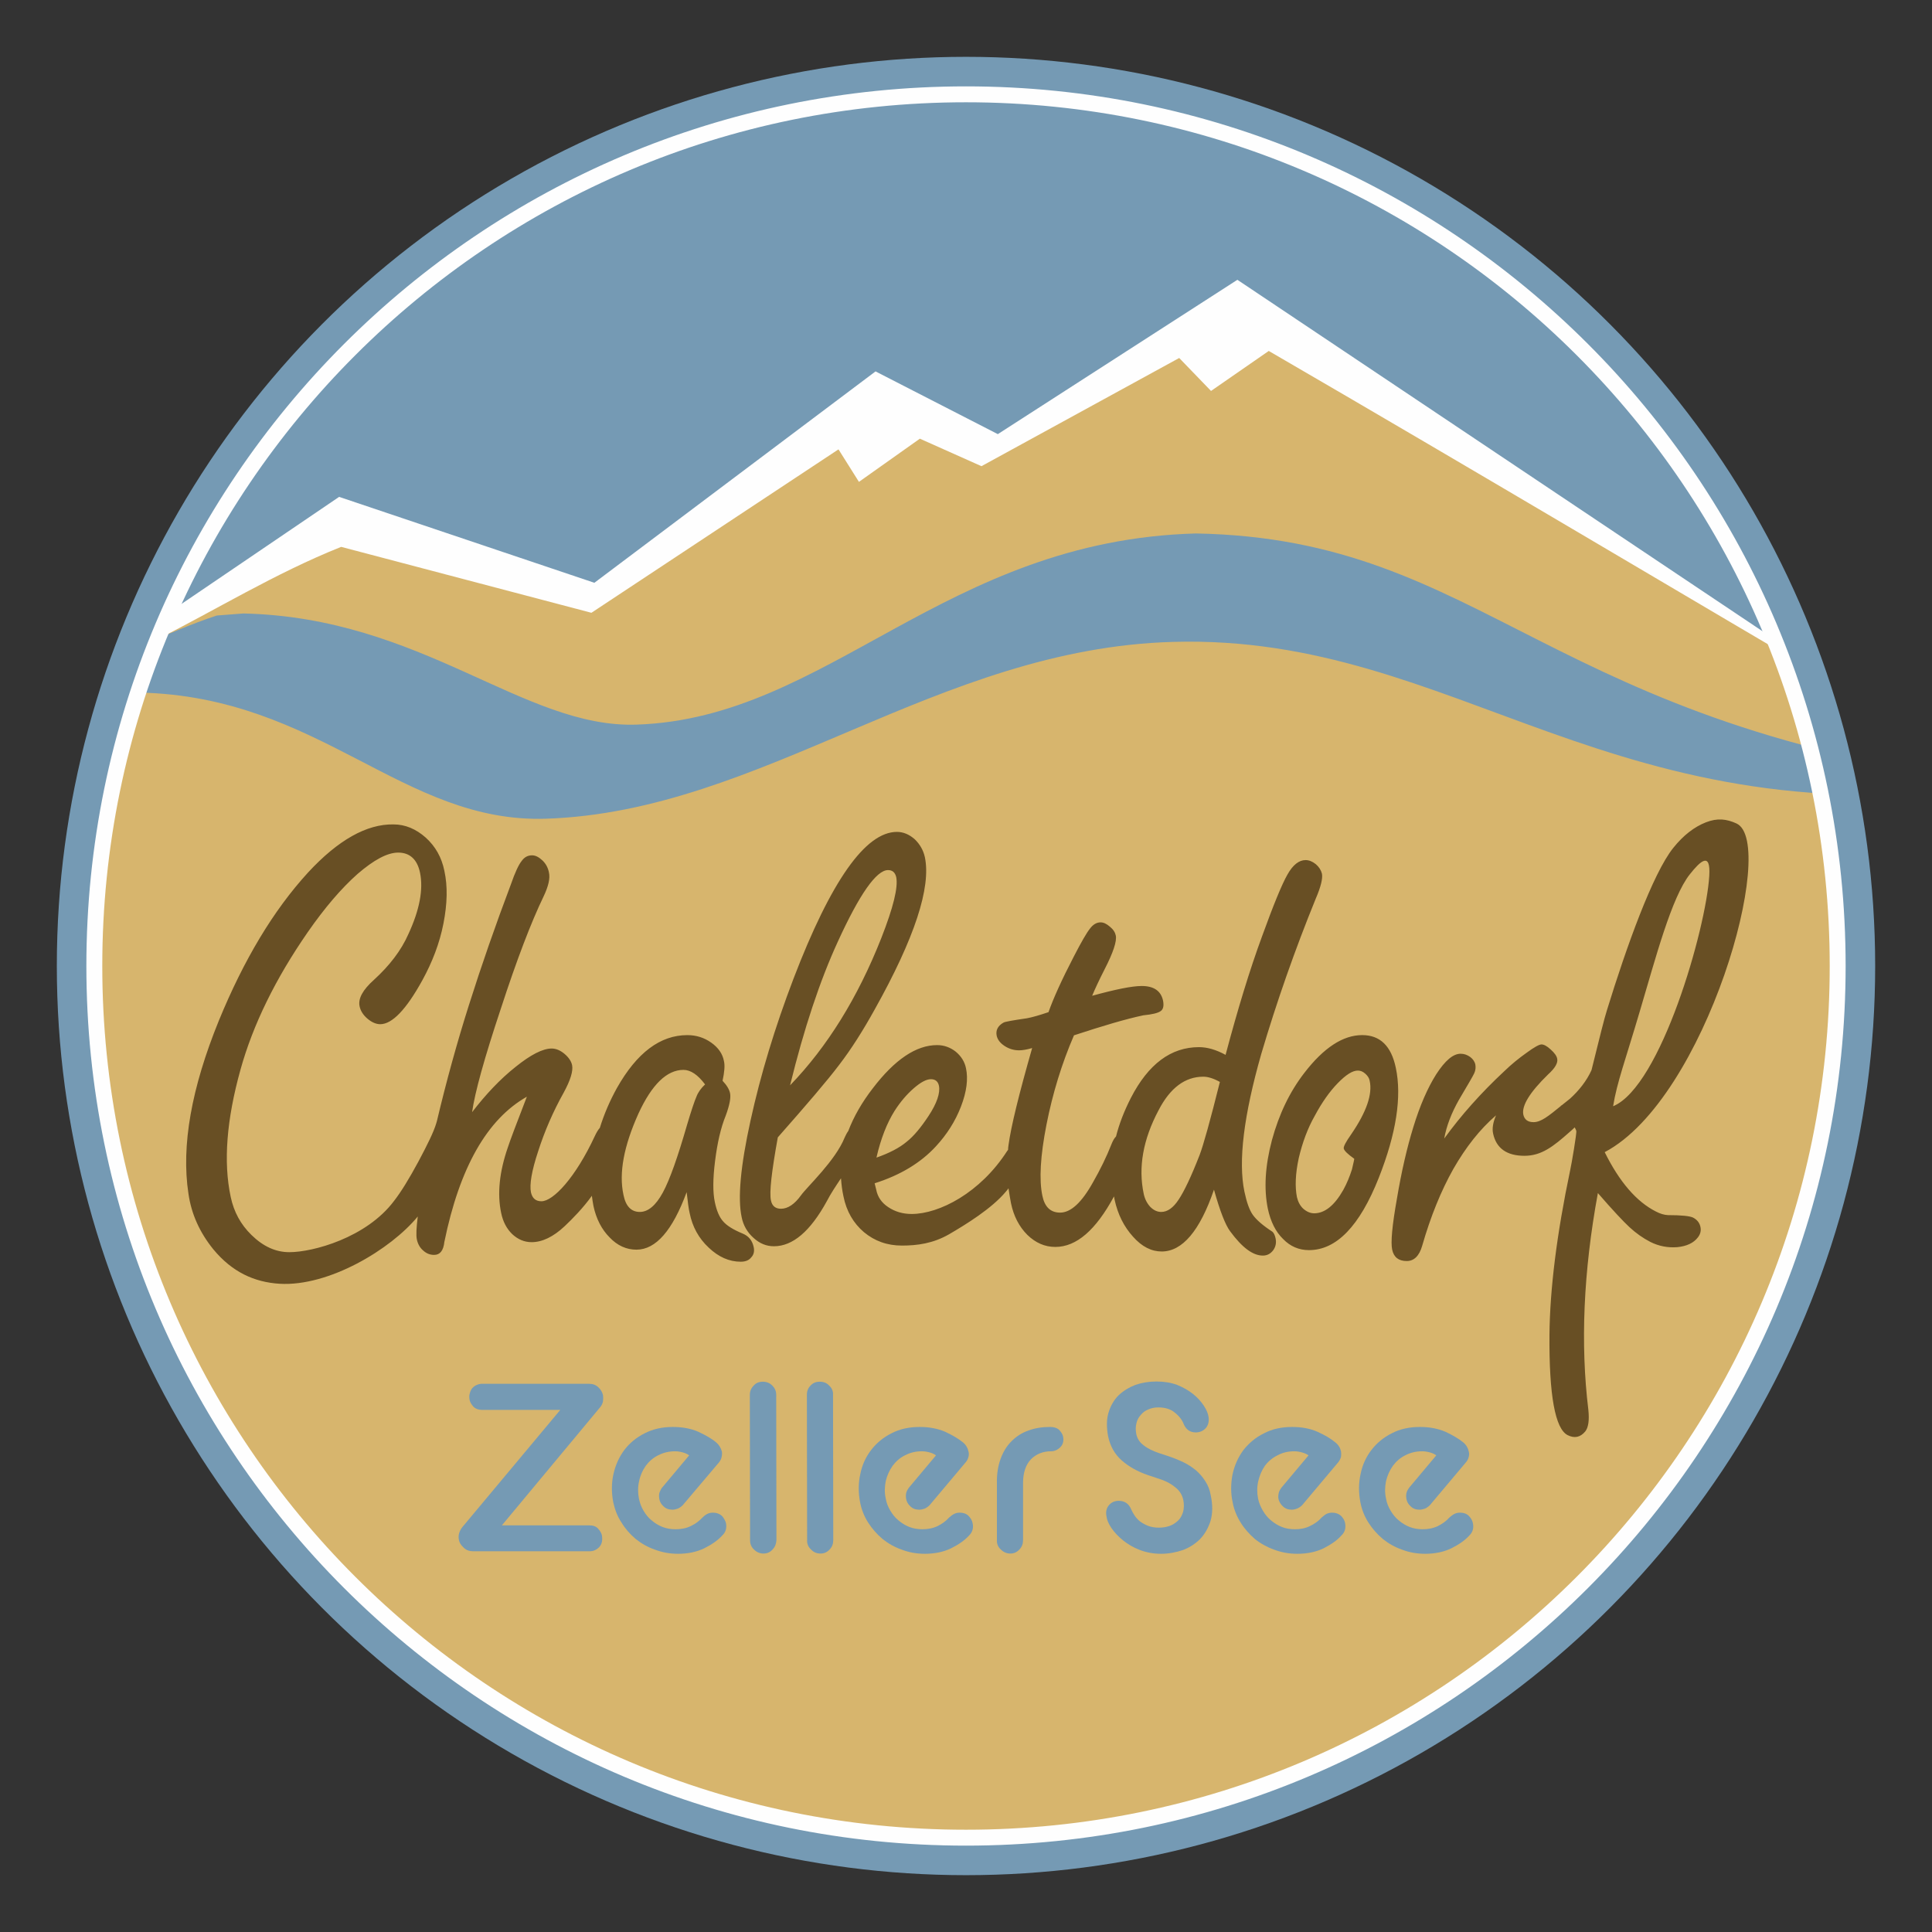 <?xml version="1.0" encoding="UTF-8"?>
<!DOCTYPE svg PUBLIC "-//W3C//DTD SVG 1.1//EN" "http://www.w3.org/Graphics/SVG/1.1/DTD/svg11.dtd">
<!-- Creator: CorelDRAW X8 -->
<svg xmlns="http://www.w3.org/2000/svg" xml:space="preserve" width="85mm" height="85mm" version="1.1" style="shape-rendering:geometricPrecision; text-rendering:geometricPrecision; image-rendering:optimizeQuality; fill-rule:evenodd; clip-rule:evenodd"
viewBox="0 0 8500 8500"
 xmlns:xlink="http://www.w3.org/1999/xlink">
 <rect x="0" y="0" width="8500" height="8500" fill="#333333" stroke="none"/>
 <defs>
  <style type="text/css">
   <![CDATA[
    .str0 {stroke:#FEFEFE;stroke-width:70}
    .fil0 {fill:none}
    .fil3 {fill:#FEFEFE}
    .fil2 {fill:#D7B56D}
    .fil6 {fill:#684F24}
    .fil1 {fill:#759AB4}
    .fil4 {fill:#759AB4;fill-rule:nonzero}
    .fil5 {fill:#759AB4;fill-rule:nonzero}
   ]]>
  </style>
   <clipPath id="id0">
    <path d="M4250 415c2118,0 3835,1717 3835,3835 0,2118 -1717,3835 -3835,3835 -2118,0 -3835,-1717 -3835,-3835 0,-2118 1717,-3835 3835,-3835z"/>
   </clipPath>
 </defs>
 <g id="Ebene_x0020_1">
  <rect class="fil0" width="8500" height="8500"/>
  <circle class="fil1" cx="4250" cy="4250" r="4000"/>
  <path class="fil2" d="M4250 415c2118,0 3835,1717 3835,3835 0,2118 -1717,3835 -3835,3835 -2118,0 -3835,-1717 -3835,-3835 0,-2118 1717,-3835 3835,-3835z"/>
  <g style="clip-path:url(#id0)">
   <g id="_502085432">
    <path id="1" class="fil1" d="M3845 1738l-1247 886 -1121 -314 -762 445c348,-1649 2170,-2362 3586,-2391 1394,-28 2680,661 3356,2021l261 513 -2459 -1549 -1111 656 -503 -267z"/>
    <path class="fil3" d="M8283 3131l-2839 -1900 -1054 679 -538 -276 -1237 930 -1123 -378 -801 544 -682 347c273,-94 468,-158 684,-265 249,-124 517,-290 808,-406l1101 290 1087 -719 90 143 268 -190 271 121 870 -476 140 145 254 -176c944,548 1791,1054 2701,1587z"/>
    <path class="fil4" d="M1071 2699c789,18 1232,506 1730,489 842,-28 1352,-811 2461,-841 1285,24 1536,859 3583,1103 -1745,265 -2425,-661 -3682,-626 -1041,28 -1807,746 -2760,778 -633,21 -993,-537 -1789,-555 -195,-5 -619,320 -1364,225 796,-78 1253,-416 1704,-564l117 -9z"/>
   </g>
  </g>
  <path class="fil0 str0" d="M4250 415c2118,0 3835,1717 3835,3835 0,2118 -1717,3835 -3835,3835 -2118,0 -3835,-1717 -3835,-3835 0,-2118 1717,-3835 3835,-3835z"/>
  <path class="fil5" d="M2082 6825c-17,0 -31,-5 -42,-16 -12,-11 -19,-22 -21,-34 -4,-19 1,-37 14,-55l432 -517 -344 0c-16,0 -29,-5 -38,-14 -9,-10 -15,-20 -17,-30 -2,-11 -2,-20 1,-29 2,-9 6,-17 11,-23 6,-6 12,-11 20,-14 7,-3 15,-5 23,-5l469 0c18,0 32,5 43,16 11,10 17,22 20,34 1,8 1,17 0,27 -2,10 -6,19 -14,28l-431 518 385 0c16,0 29,4 38,14 9,10 15,20 17,29 4,23 0,40 -12,53 -12,12 -26,18 -42,18l-512 0z"/>
  <path id="1" class="fil5" d="M2982 6836c-35,0 -68,-6 -100,-18 -32,-11 -60,-27 -85,-47 -25,-21 -46,-45 -63,-73 -18,-27 -29,-57 -36,-89 -8,-42 -8,-84 1,-124 9,-40 25,-75 48,-106 23,-30 53,-55 89,-73 37,-19 78,-28 124,-28 42,0 80,7 112,21 32,15 59,30 79,47 13,11 21,25 25,40 1,7 1,15 -1,23 -1,8 -5,16 -11,24l-160 189c-6,6 -13,11 -21,15 -9,3 -17,5 -24,5 -17,0 -30,-5 -40,-15 -10,-9 -16,-20 -18,-31 -2,-10 -2,-19 0,-28 3,-8 6,-15 11,-22l120 -143c-8,-6 -17,-10 -28,-13 -11,-3 -22,-5 -34,-5 -27,0 -52,6 -75,18 -22,11 -40,27 -54,46 -14,20 -24,42 -29,67 -6,25 -6,51 -1,77 4,19 10,36 20,53 10,17 22,32 36,43 14,12 30,22 48,29 18,7 37,10 57,10 24,0 47,-4 67,-14 21,-10 37,-22 51,-37 6,-6 13,-12 21,-16 7,-4 16,-6 26,-6 16,0 29,5 39,14 9,10 15,21 18,32 4,22 -1,40 -16,54 -20,22 -46,40 -80,57 -33,16 -72,24 -116,24z"/>
  <path id="2" class="fil5" d="M3299 6137c0,-17 6,-30 17,-41 10,-12 24,-17 40,-17 16,0 30,5 42,17 11,11 17,24 17,41l1 639c-1,16 -6,30 -17,41 -10,12 -24,18 -40,18 -16,0 -30,-6 -42,-18 -12,-11 -17,-25 -17,-41l-1 -639z"/>
  <path id="3" class="fil5" d="M3550 6137c0,-17 5,-30 16,-41 11,-12 24,-17 41,-17 16,0 30,5 41,17 12,11 18,24 17,41l1 639c0,16 -5,30 -16,41 -11,12 -24,18 -40,18 -17,0 -31,-6 -42,-18 -12,-11 -18,-25 -17,-41l-1 -639z"/>
  <path id="4" class="fil5" d="M4068 6836c-35,0 -69,-6 -100,-18 -32,-11 -60,-27 -85,-47 -25,-21 -46,-45 -64,-73 -17,-27 -29,-57 -35,-89 -8,-42 -8,-84 1,-124 8,-40 24,-75 48,-106 23,-30 53,-55 89,-73 36,-19 78,-28 124,-28 42,0 79,7 112,21 32,15 58,30 79,47 13,11 21,25 24,40 2,7 2,15 0,23 -2,8 -5,16 -12,24l-159 189c-6,6 -13,11 -21,15 -9,3 -17,5 -25,5 -16,0 -29,-5 -39,-15 -10,-9 -16,-20 -18,-31 -2,-10 -2,-19 0,-28 2,-8 6,-15 11,-22l120 -143c-8,-6 -17,-10 -28,-13 -11,-3 -22,-5 -34,-5 -28,0 -52,6 -75,18 -22,11 -40,27 -54,46 -14,20 -24,42 -30,67 -5,25 -6,51 0,77 3,19 10,36 20,53 10,17 22,32 36,43 14,12 30,22 48,29 18,7 37,10 57,10 24,0 46,-4 67,-14 20,-10 37,-22 50,-37 7,-6 14,-12 22,-16 7,-4 16,-6 26,-6 16,0 29,5 38,14 10,10 16,21 18,32 5,22 -1,40 -15,54 -20,22 -46,40 -80,57 -33,16 -72,24 -116,24z"/>
  <path id="5" class="fil5" d="M4386 6525c-1,-40 5,-75 16,-106 11,-31 27,-57 48,-78 21,-21 45,-37 74,-47 29,-11 61,-16 96,-16 17,0 30,4 40,13 9,10 15,19 17,29 4,19 0,35 -12,47 -12,12 -26,18 -41,18 -35,0 -65,12 -88,35 -23,24 -35,59 -35,105l0 251c0,16 -5,30 -16,41 -11,12 -24,18 -40,18 -16,0 -30,-6 -42,-18 -12,-11 -18,-25 -17,-41l0 -251z"/>
  <path id="6" class="fil5" d="M5107 6836c-33,0 -64,-6 -93,-17 -28,-11 -52,-25 -73,-42 -21,-17 -38,-35 -51,-54 -13,-19 -20,-36 -22,-52 -4,-20 0,-36 11,-49 11,-13 26,-19 43,-19 26,0 45,13 55,38 4,9 9,18 15,27 6,9 14,18 24,26 10,7 22,14 35,19 13,5 29,8 47,8 16,0 31,-2 46,-7 15,-5 27,-13 38,-23 11,-10 18,-23 23,-39 4,-15 5,-33 1,-53 -5,-22 -16,-41 -36,-56 -19,-16 -44,-29 -77,-39l-45 -15c-43,-15 -81,-36 -112,-63 -32,-28 -52,-64 -61,-108 -7,-39 -7,-73 2,-103 9,-30 24,-56 44,-76 21,-20 46,-35 74,-46 29,-10 60,-15 93,-15 34,0 64,5 91,15 27,11 50,24 70,40 20,16 35,33 47,51 12,18 19,35 21,49 3,21 -1,37 -12,50 -12,13 -27,19 -44,19 -24,0 -41,-11 -52,-34 -7,-19 -20,-37 -39,-52 -18,-16 -43,-24 -74,-24 -16,0 -31,3 -44,9 -13,5 -24,13 -33,24 -9,10 -16,22 -19,36 -4,15 -4,30 -1,47 4,21 15,38 33,51 17,14 41,25 70,35l37 12c24,8 46,17 67,27 21,10 39,22 56,36 16,14 30,30 41,48 12,18 20,39 24,63 9,42 8,79 -1,111 -10,31 -25,58 -46,80 -21,21 -47,38 -77,49 -30,10 -62,16 -96,16z"/>
  <path id="7" class="fil5" d="M5707 6836c-36,0 -69,-6 -101,-18 -31,-11 -60,-27 -85,-47 -24,-21 -46,-45 -63,-73 -17,-27 -29,-57 -35,-89 -9,-42 -8,-84 0,-124 9,-40 25,-75 48,-106 24,-30 53,-55 90,-73 36,-19 77,-28 124,-28 42,0 79,7 111,21 33,15 59,30 79,47 14,11 22,25 25,40 1,7 1,15 0,23 -2,8 -6,16 -12,24l-159 189c-6,6 -13,11 -22,15 -8,3 -16,5 -24,5 -16,0 -29,-5 -39,-15 -10,-9 -16,-20 -19,-31 -2,-10 -1,-19 1,-28 2,-8 6,-15 11,-22l120 -143c-8,-6 -18,-10 -29,-13 -10,-3 -22,-5 -34,-5 -27,0 -52,6 -74,18 -22,11 -41,27 -55,46 -14,20 -23,42 -29,67 -6,25 -6,51 -1,77 4,19 11,36 21,53 10,17 22,32 36,43 14,12 30,22 48,29 17,7 37,10 57,10 24,0 46,-4 66,-14 21,-10 38,-22 51,-37 7,-6 14,-12 21,-16 8,-4 17,-6 26,-6 16,0 29,5 39,14 10,10 16,21 18,32 4,22 -1,40 -16,54 -19,22 -46,40 -79,57 -33,16 -72,24 -116,24z"/>
  <path id="8" class="fil5" d="M6269 6836c-35,0 -69,-6 -100,-18 -32,-11 -60,-27 -85,-47 -25,-21 -46,-45 -64,-73 -17,-27 -29,-57 -35,-89 -8,-42 -8,-84 1,-124 8,-40 24,-75 48,-106 23,-30 53,-55 89,-73 36,-19 78,-28 124,-28 42,0 79,7 112,21 32,15 58,30 79,47 13,11 21,25 24,40 2,7 2,15 0,23 -2,8 -5,16 -12,24l-159 189c-6,6 -13,11 -21,15 -9,3 -17,5 -25,5 -16,0 -29,-5 -39,-15 -10,-9 -16,-20 -18,-31 -2,-10 -2,-19 0,-28 2,-8 6,-15 11,-22l120 -143c-8,-6 -17,-10 -28,-13 -11,-3 -22,-5 -34,-5 -28,0 -52,6 -75,18 -22,11 -40,27 -54,46 -14,20 -24,42 -30,67 -5,25 -6,51 0,77 3,19 10,36 20,53 10,17 22,32 36,43 14,12 30,22 48,29 18,7 37,10 57,10 24,0 46,-4 67,-14 20,-10 37,-22 50,-37 7,-6 14,-12 22,-16 7,-4 16,-6 26,-6 16,0 29,5 38,14 10,10 16,21 18,32 5,22 -1,40 -15,54 -20,22 -46,40 -80,57 -33,16 -72,24 -116,24z"/>
  <path class="fil6" d="M7520 3854c-14,232 -213,926 -423,1013 17,-106 54,-202 119,-423 67,-225 138,-497 219,-598 46,-58 92,-101 85,8zm-4391 733c31,22 50,49 56,81 5,20 2,49 -6,87 19,20 30,39 33,55 4,19 -2,52 -19,98 -22,54 -37,120 -47,200 -10,79 -10,139 -1,181 8,38 20,66 36,84 16,19 45,37 86,54 27,11 43,31 49,60 4,18 0,34 -11,45 -10,13 -26,19 -46,19 -51,0 -98,-21 -141,-62 -44,-41 -72,-92 -84,-153 -4,-16 -8,-47 -13,-91 -62,168 -135,253 -221,253 -44,0 -84,-18 -118,-54 -35,-35 -59,-82 -71,-138 -3,-15 -5,-30 -7,-45 -38,53 -85,101 -120,134 -50,47 -99,70 -145,70 -32,0 -60,-12 -85,-35 -25,-24 -41,-55 -49,-93 -18,-85 -8,-182 30,-291 9,-28 37,-102 83,-221 -175,99 -296,312 -363,639 -4,38 -19,57 -45,57 -18,0 -34,-6 -49,-20 -14,-12 -23,-29 -27,-48 -4,-18 -2,-52 4,-101 -119,145 -392,309 -608,296 -111,-7 -208,-51 -291,-151 -60,-74 -97,-155 -110,-246 -32,-210 13,-464 134,-761 110,-268 240,-485 392,-651 133,-144 259,-214 376,-212 52,0 99,20 142,58 43,39 70,87 82,146 15,68 13,145 -4,232 -17,87 -49,170 -93,250 -71,129 -133,193 -185,193 -18,0 -37,-8 -56,-24 -19,-16 -31,-35 -35,-55 -7,-34 14,-72 63,-116 68,-62 120,-129 152,-202 49,-106 66,-196 51,-269 -12,-59 -45,-89 -96,-89 -48,0 -107,32 -179,94 -71,63 -144,148 -219,256 -142,205 -241,407 -296,605 -61,219 -76,406 -43,560 14,66 44,121 91,167 52,51 107,76 167,76 103,0 339,-63 461,-226 31,-40 66,-97 107,-173 40,-75 67,-130 78,-167 1,-4 2,-7 3,-10 42,-177 89,-347 141,-511 55,-174 117,-352 185,-532 18,-52 34,-86 47,-102 12,-17 27,-25 46,-25 15,0 30,8 45,22 16,15 25,33 29,53 6,26 -2,61 -24,107 -54,112 -117,276 -188,494 -72,216 -114,368 -126,454 60,-78 123,-145 191,-199 67,-54 120,-81 159,-81 19,0 38,8 56,23 18,15 30,32 34,50 5,26 -7,66 -37,121 -47,84 -84,170 -112,257 -29,87 -39,148 -32,182 6,26 21,39 46,39 52,0 150,-104 235,-287 7,-15 14,-27 22,-36 19,-61 44,-119 75,-175 88,-156 191,-233 310,-233 39,0 74,11 105,33zm2660 -634c-92,226 -172,454 -240,684 -77,270 -102,472 -74,606 10,47 22,81 37,102 15,21 43,46 86,74 6,5 11,15 14,29 4,19 1,36 -10,52 -12,16 -27,24 -46,24 -44,0 -91,-35 -144,-107 -21,-28 -45,-90 -71,-183 -62,181 -139,272 -230,272 -45,0 -87,-21 -126,-65 -40,-44 -67,-98 -81,-162 -1,-5 -2,-11 -3,-16 0,0 0,1 0,1 -80,148 -165,222 -258,222 -46,0 -87,-18 -123,-53 -36,-36 -60,-82 -72,-139 -4,-22 -8,-44 -11,-66 -3,5 -7,9 -11,14 -62,75 -178,146 -250,188 -71,41 -141,50 -208,50 -65,0 -120,-20 -167,-59 -46,-39 -77,-92 -90,-157 -6,-27 -9,-53 -11,-80 -22,33 -45,67 -63,102 -72,131 -149,197 -232,197 -33,0 -63,-12 -90,-37 -27,-24 -45,-55 -52,-91 -18,-83 -5,-225 39,-425 44,-201 107,-409 189,-624 165,-431 317,-646 455,-646 28,0 54,11 78,32 23,22 38,48 45,79 28,133 -45,356 -220,669 -52,94 -104,176 -157,245 -52,69 -143,175 -270,319 -27,150 -38,242 -30,278 5,24 20,36 44,36 30,0 60,-20 88,-59 28,-39 151,-152 192,-254 5,-11 10,-21 16,-29 24,-63 60,-126 108,-188 97,-127 191,-190 283,-190 30,0 58,10 82,29 24,20 39,44 45,73 10,47 3,103 -22,168 -25,65 -62,123 -110,175 -66,72 -156,127 -270,163l7 28c6,32 24,58 53,77 30,20 64,30 103,30 121,0 302,-93 420,-277 1,-1 2,-3 4,-5 0,-7 1,-14 2,-21 11,-82 46,-224 104,-427 -24,7 -43,10 -57,10 -23,0 -44,-6 -64,-19 -20,-13 -31,-28 -35,-45 -5,-24 5,-44 30,-58 7,-4 41,-10 103,-19 22,-4 54,-13 95,-27 21,-60 58,-142 112,-246 32,-62 55,-102 70,-121 14,-19 30,-28 47,-28 13,0 26,6 41,19 15,12 23,25 26,39 5,25 -11,74 -49,148 -25,49 -43,88 -55,117 102,-28 175,-43 218,-43 54,0 85,22 94,65 4,22 1,37 -10,45 -12,9 -37,15 -77,19 -76,16 -177,46 -305,88 -54,125 -94,256 -121,393 -27,138 -33,242 -18,313 10,49 36,74 78,74 47,0 95,-44 145,-134 32,-56 59,-111 81,-167 6,-15 12,-26 20,-34 14,-56 36,-112 65,-169 77,-150 177,-224 300,-224 36,0 75,11 117,34 53,-199 106,-374 161,-523 50,-138 87,-228 111,-270 24,-43 51,-64 80,-64 15,0 30,6 45,18 14,12 23,26 27,42 4,21 -5,58 -27,109zm352 745c27,127 2,289 -75,484 -84,212 -186,318 -307,318 -44,0 -82,-16 -114,-49 -33,-32 -55,-77 -67,-133 -18,-88 -12,-189 18,-302 31,-114 78,-212 142,-295 86,-112 171,-167 255,-167 79,0 128,48 148,144zm919 371c65,131 140,218 225,261 19,10 36,15 53,16 60,0 97,4 111,11 17,9 28,22 32,40 4,17 0,33 -11,47 -19,25 -50,39 -91,43 -41,3 -80,-4 -118,-23 -33,-17 -64,-39 -92,-65 -27,-25 -74,-75 -139,-150 -64,347 -77,665 -42,953 5,47 0,78 -13,95 -22,27 -48,32 -78,17 -55,-28 -82,-175 -80,-442 2,-201 32,-442 91,-723 6,-26 30,-167 27,-174 -2,-5 -4,-10 -7,-15 -7,7 -14,13 -22,20 -72,64 -124,105 -199,105 -78,0 -124,-33 -138,-98 -5,-23 0,-50 13,-80 -71,61 -133,140 -188,236 -54,96 -100,209 -137,338 -13,45 -36,67 -68,67 -36,0 -57,-17 -64,-50 -7,-32 0,-107 21,-225 20,-119 44,-223 72,-314 29,-95 63,-173 101,-233 39,-60 74,-90 107,-90 16,0 29,5 42,14 12,9 20,20 23,34 2,12 1,25 -5,38 -6,13 -29,52 -68,118 -32,57 -54,113 -64,169 74,-102 162,-201 264,-296 31,-30 64,-57 98,-81 34,-25 56,-37 66,-37 10,0 24,7 40,22 17,15 27,29 29,41 4,18 -9,41 -40,69 -81,79 -117,138 -109,177 5,22 20,33 45,33 33,0 66,-27 120,-71 0,0 0,0 0,-1 2,-1 3,-2 5,-3 11,-9 22,-18 35,-28 39,-35 74,-79 95,-126 35,-142 57,-230 68,-264 85,-276 201,-601 292,-714 44,-55 92,-92 143,-112 51,-20 91,-15 135,5 183,85 -133,1210 -580,1446zm-1102 29c-28,-20 -44,-35 -46,-45 -2,-8 9,-29 33,-63 67,-98 94,-176 81,-235 -2,-12 -9,-22 -19,-31 -11,-10 -22,-14 -33,-14 -24,0 -53,19 -89,56 -35,36 -69,84 -100,142 -32,56 -55,119 -71,187 -15,69 -17,127 -8,172 5,21 14,38 28,51 15,13 31,20 48,20 46,0 89,-34 128,-103 16,-29 28,-59 38,-90 7,-30 11,-47 10,-47zm-591 -338c-29,-16 -53,-23 -73,-23 -80,0 -146,49 -197,148 -68,128 -90,251 -65,368 5,23 15,42 29,57 15,15 31,22 48,22 27,0 53,-18 77,-55 24,-36 55,-101 92,-196 16,-42 46,-149 89,-321zm-1511 333c57,-20 101,-43 132,-69 32,-25 64,-64 97,-114 37,-56 52,-101 46,-133 -4,-19 -16,-29 -35,-29 -21,0 -46,14 -76,40 -31,27 -59,60 -84,99 -34,54 -61,123 -80,206zm-380 -318c164,-170 298,-386 401,-647 53,-135 75,-224 66,-269 -5,-21 -17,-31 -36,-31 -51,0 -125,105 -221,315 -79,172 -149,383 -210,632zm-374 -4c-32,-43 -64,-64 -95,-64 -73,0 -139,64 -198,192 -64,142 -87,261 -66,358 10,50 34,75 72,75 36,0 70,-28 101,-85 31,-57 66,-157 107,-299 19,-64 33,-105 41,-123 7,-19 20,-37 38,-54z"/>
 </g>
</svg>
